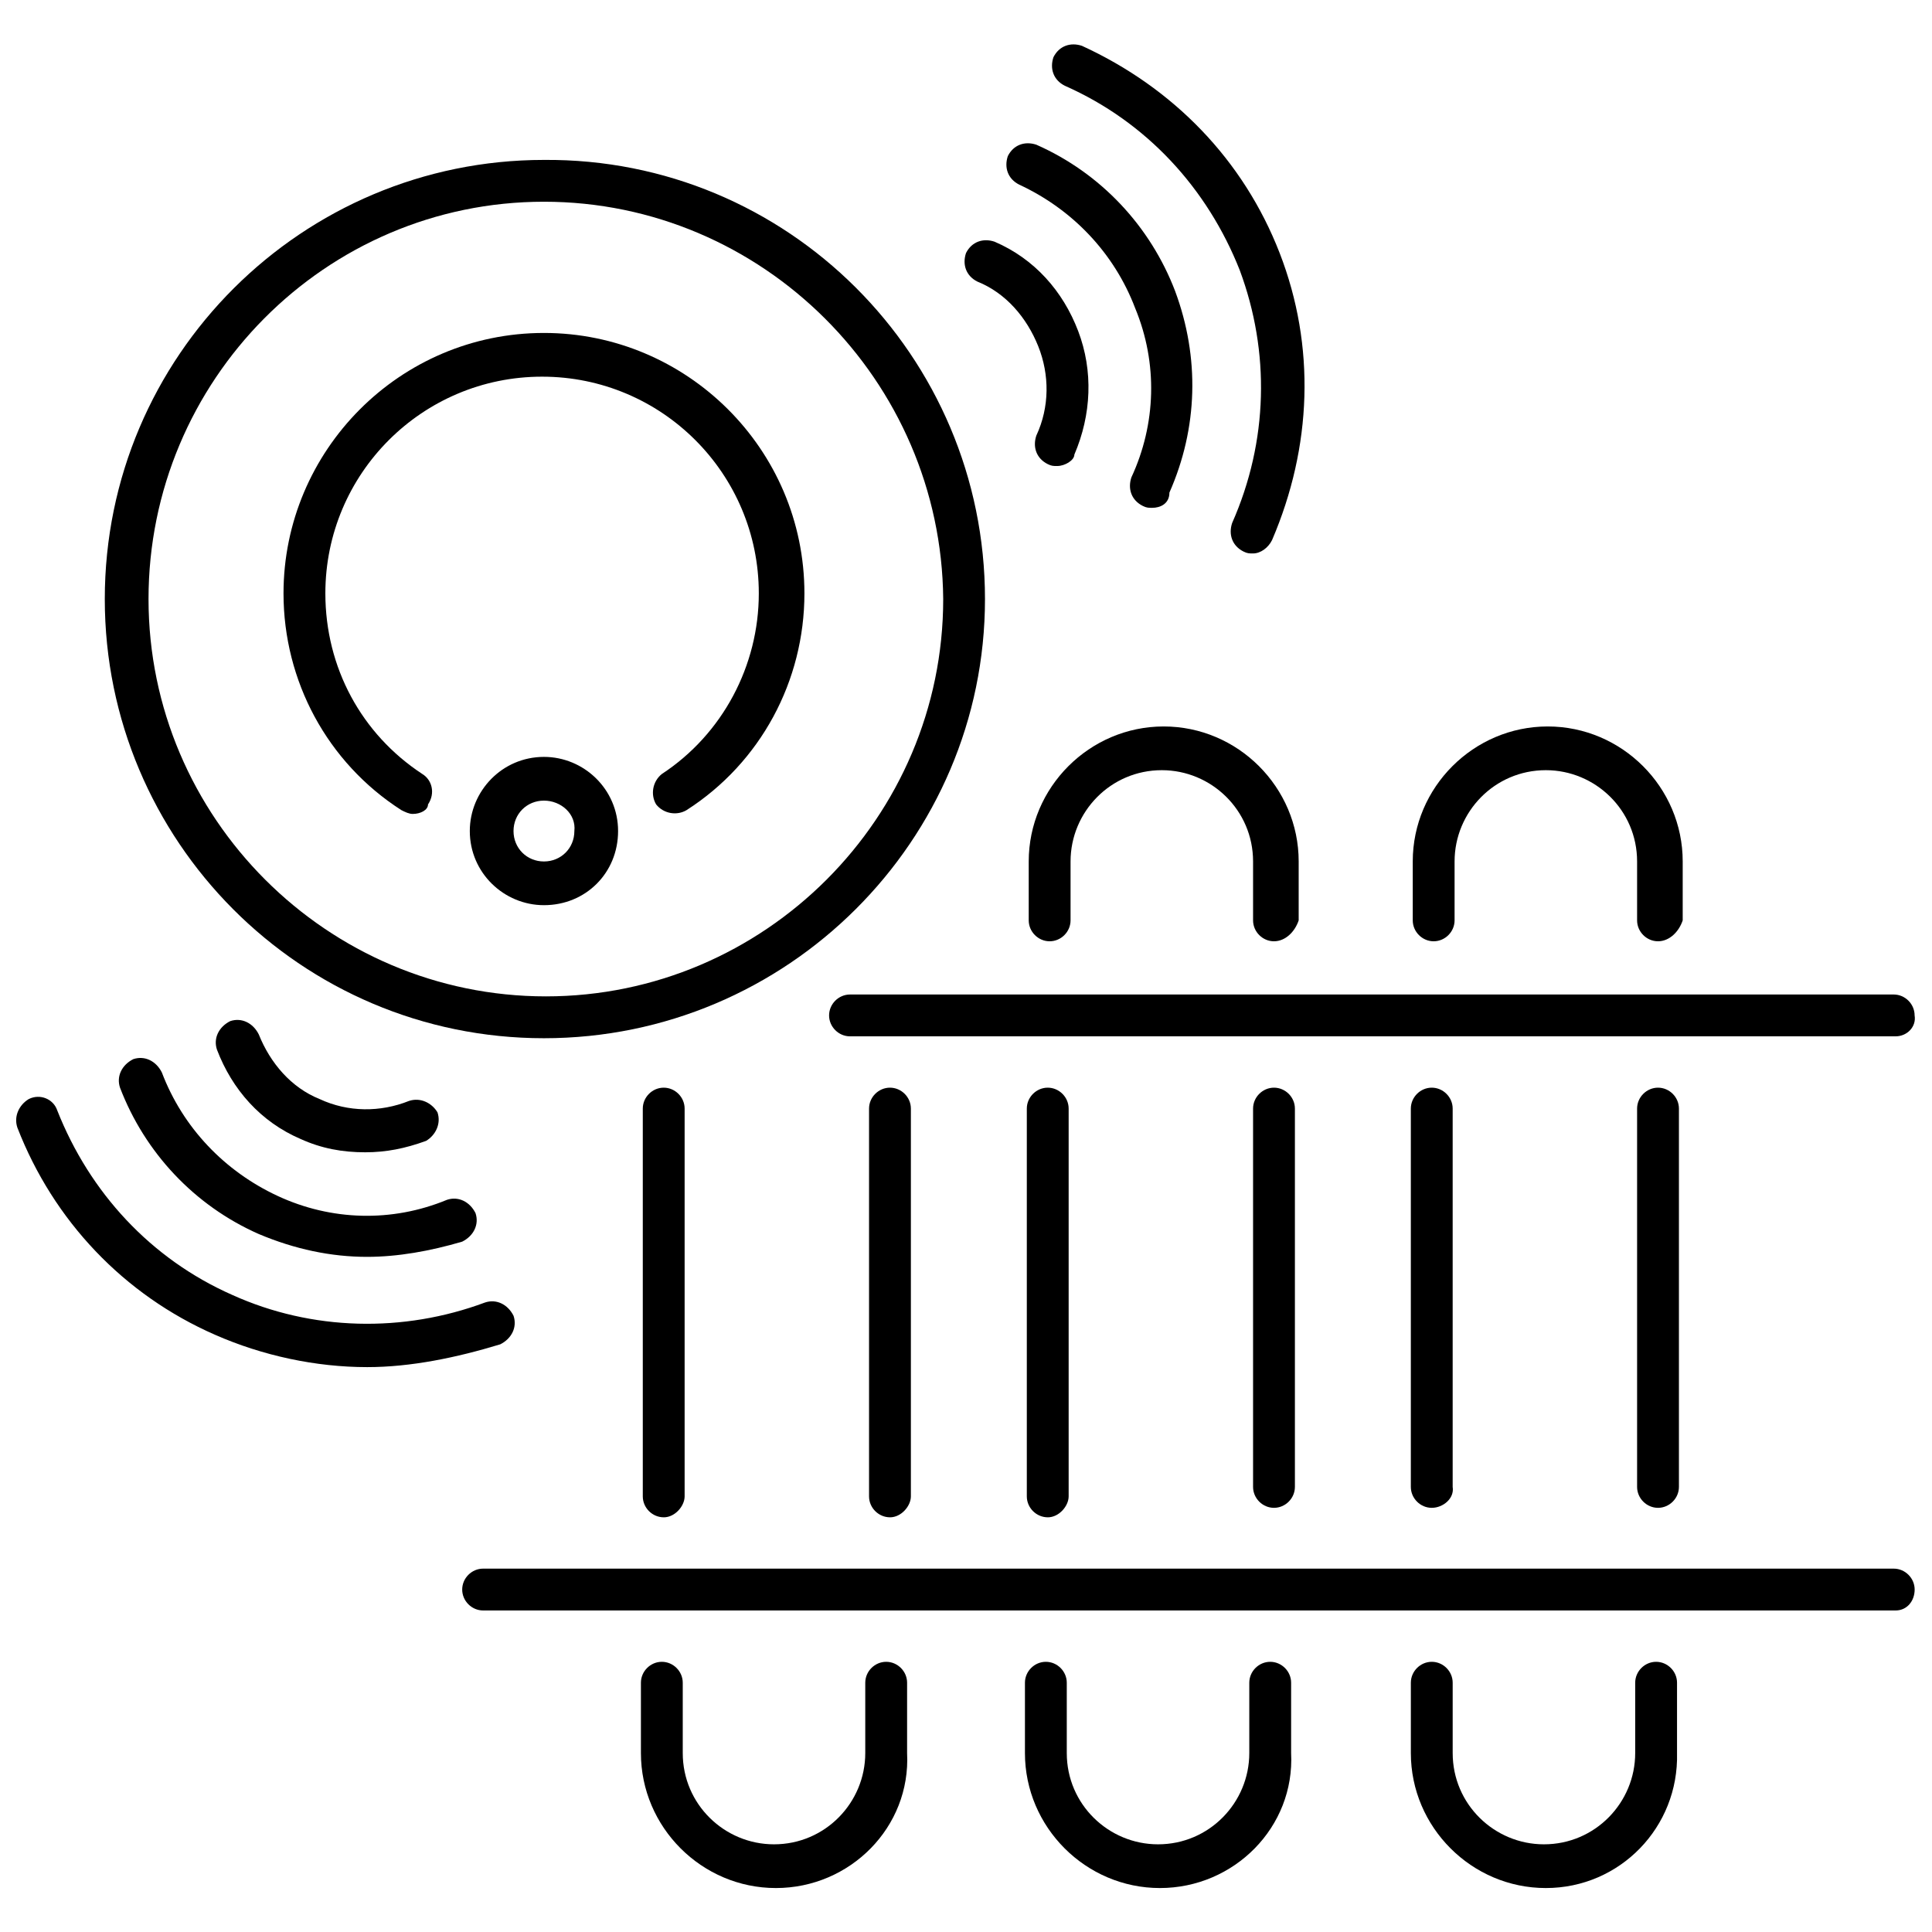 <?xml version="1.0" encoding="UTF-8"?>
<!-- Uploaded to: SVG Repo, www.svgrepo.com, Generator: SVG Repo Mixer Tools -->
<svg width="800px" height="800px" version="1.1" viewBox="144 144 512 512" xmlns="http://www.w3.org/2000/svg">
 <defs>
  <clipPath id="c">
   <path d="m148.09 434h132.91v73h-132.91z"/>
  </clipPath>
  <clipPath id="b">
   <path d="m363 407h288.9v12h-288.9z"/>
  </clipPath>
  <clipPath id="a">
   <path d="m266 559h385.9v12h-385.9z"/>
  </clipPath>
 </defs>
 <path d="m424.18 267.5c-1.008 0-1.512 0-2.519-0.504-3.023-1.512-4.031-4.535-3.023-7.559 3.527-7.559 3.527-16.121 0.504-23.68s-8.566-14.105-16.121-17.129c-3.023-1.512-4.031-4.535-3.023-7.559 1.512-3.023 4.535-4.031 7.559-3.023 10.578 4.535 18.137 13.098 22.168 23.68 4.031 10.578 3.527 22.168-1.008 32.746 0 1.516-2.519 3.027-4.535 3.027z"/>
 <path d="m449.37 278.58c-1.008 0-1.512 0-2.519-0.504-3.023-1.512-4.031-4.535-3.023-7.559 6.551-14.105 7.055-30.23 1.008-44.84-5.543-14.609-16.625-26.199-30.73-32.746-3.023-1.512-4.031-4.535-3.023-7.559 1.512-3.023 4.535-4.031 7.559-3.023 17.129 7.559 30.23 21.664 36.777 38.793 6.551 17.633 6.047 36.273-1.512 53.402 0 3.027-2.519 4.035-4.535 4.035z"/>
 <path d="m476.07 290.67c-1.008 0-1.512 0-2.519-0.504-3.023-1.512-4.031-4.535-3.023-7.559 9.574-21.664 10.078-45.344 2.016-67.008-8.566-21.664-24.688-39.297-46.352-48.871-3.023-1.512-4.031-4.535-3.023-7.559 1.512-3.023 4.535-4.031 7.559-3.023 24.184 11.082 42.824 30.23 52.395 54.914 9.574 24.688 8.566 51.387-2.016 76.074-1.004 2.023-3.019 3.535-5.035 3.535z"/>
 <path d="m240.79 449.37c-6.047 0-11.586-1.008-17.129-3.527-10.578-4.535-18.137-13.098-22.168-23.68-1.008-3.023 0.504-6.047 3.527-7.559 3.023-1.008 6.047 0.504 7.559 3.527 3.023 7.559 8.566 14.105 16.121 17.129 7.559 3.527 16.121 3.527 23.68 0.504 3.023-1.008 6.047 0.504 7.559 3.023 1.008 3.023-0.504 6.047-3.023 7.559-5.543 2.016-10.582 3.023-16.125 3.023z"/>
 <path d="m241.3 477.08c-9.574 0-19.145-2.016-28.719-6.047-17.129-7.559-30.23-21.664-36.777-38.793-1.008-3.023 0.504-6.047 3.527-7.559 3.023-1.008 6.047 0.504 7.559 3.527 5.543 14.609 16.625 26.199 30.73 32.746 14.105 6.551 30.23 7.055 44.84 1.008 3.023-1.008 6.047 0.504 7.559 3.527 1.008 3.023-0.504 6.047-3.527 7.559-8.562 2.519-17.129 4.031-25.191 4.031z"/>
 <g clip-path="url(#c)">
  <path d="m241.3 506.3c-13.602 0-27.711-3.023-40.305-8.566-24.184-10.578-42.824-30.23-52.395-54.914-1.008-3.023 0.504-6.047 3.023-7.559 3.023-1.508 6.551 0.004 7.555 3.027 8.566 21.664 24.688 39.297 46.352 48.871 21.16 9.574 45.344 10.078 67.008 2.016 3.023-1.008 6.047 0.504 7.559 3.527 1.008 3.023-0.504 6.047-3.527 7.559-11.59 3.523-23.68 6.039-35.27 6.039z"/>
 </g>
 <path d="m253.39 359.7c-1.008 0-2.016-0.504-3.023-1.008-19.648-12.594-31.234-34.258-31.234-57.434 0-37.785 30.73-69.023 69.023-69.023 37.785 0 69.023 30.73 69.023 69.023 0 23.176-11.586 44.84-31.234 57.434-2.519 1.512-6.047 1.008-8.062-1.512-1.512-2.519-1.008-6.047 1.512-8.062 16.121-10.578 25.695-28.719 25.695-47.863 0-31.738-25.695-57.434-57.434-57.434s-57.434 25.695-57.434 57.434c0 19.648 9.574 37.281 25.695 47.863 2.519 1.512 3.527 5.039 1.512 8.062-0.008 1.512-2.023 2.519-4.039 2.519z"/>
 <path d="m288.15 383.88c-10.578 0-19.648-8.566-19.648-19.648 0-10.578 8.566-19.648 19.648-19.648 10.578 0 19.648 8.566 19.648 19.648 0 11.086-8.562 19.648-19.648 19.648zm0-27.707c-4.535 0-8.062 3.527-8.062 8.062 0 4.535 3.527 8.062 8.062 8.062s8.062-3.527 8.062-8.062c0.504-4.535-3.527-8.062-8.062-8.062z"/>
 <path d="m288.15 419.14c-64.488 0-116.38-52.395-116.38-116.38 0-64.488 52.395-116.38 116.38-116.38 64.488-0.508 116.88 51.891 116.88 116.38 0 63.984-52.395 116.38-116.88 116.38zm0-221.68c-57.938 0-104.79 47.355-104.79 105.29s47.359 105.3 105.3 105.3 105.3-47.359 105.3-105.3c-0.504-57.938-47.863-105.29-105.8-105.29z"/>
 <g clip-path="url(#b)">
  <path d="m646.36 418.64h-277.1c-3.023 0-5.543-2.519-5.543-5.543 0-3.023 2.519-5.543 5.543-5.543h276.59c3.023 0 5.543 2.519 5.543 5.543 0.504 3.023-2.016 5.543-5.035 5.543z"/>
 </g>
 <g clip-path="url(#a)">
  <path d="m646.36 570.79h-374.33c-3.023 0-5.543-2.519-5.543-5.543 0-3.023 2.519-5.543 5.543-5.543h373.83c3.023 0 5.543 2.519 5.543 5.543-0.004 3.023-2.019 5.543-5.039 5.543z"/>
 </g>
 <path d="m319.89 546.1c-3.023 0-5.543-2.519-5.543-5.543v-102.77c0-3.023 2.519-5.543 5.543-5.543 3.023 0 5.543 2.519 5.543 5.543v102.78c-0.004 2.519-2.523 5.539-5.543 5.539z"/>
 <path d="m349.62 644.35c-19.648 0-35.77-16.121-35.77-35.77v-18.641c0-3.023 2.519-5.543 5.543-5.543s5.543 2.519 5.543 5.543v18.641c0 13.602 11.082 24.184 24.184 24.184 13.602 0 24.184-11.082 24.184-24.184v-18.641c0-3.023 2.519-5.543 5.543-5.543s5.543 2.519 5.543 5.543v18.641c1 19.645-15.121 35.77-34.77 35.77z"/>
 <path d="m379.85 546.1c-3.023 0-5.543-2.519-5.543-5.543v-102.77c0-3.023 2.519-5.543 5.543-5.543 3.023 0 5.543 2.519 5.543 5.543v102.78c-0.004 2.519-2.523 5.539-5.543 5.539z"/>
 <path d="m421.66 546.1c-3.023 0-5.543-2.519-5.543-5.543v-102.77c0-3.023 2.519-5.543 5.543-5.543 3.023 0 5.543 2.519 5.543 5.543v102.78c-0.004 2.519-2.523 5.539-5.543 5.539z"/>
 <path d="m451.39 644.35c-19.648 0-35.77-16.121-35.77-35.77v-18.641c0-3.023 2.519-5.543 5.543-5.543 3.023 0 5.543 2.519 5.543 5.543v18.641c0 13.602 11.082 24.184 24.184 24.184 13.602 0 24.184-11.082 24.184-24.184v-18.641c0-3.023 2.519-5.543 5.543-5.543 3.023 0 5.543 2.519 5.543 5.543v18.641c1 19.645-15.121 35.77-34.77 35.77z"/>
 <path d="m481.62 543.59c-3.023 0-5.543-2.519-5.543-5.543v-100.26c0-3.023 2.519-5.543 5.543-5.543 3.023 0 5.543 2.519 5.543 5.543v100.26c-0.004 3.023-2.523 5.543-5.543 5.543z"/>
 <path d="m481.62 393.45c-3.023 0-5.543-2.519-5.543-5.543v-15.617c0-13.602-11.082-24.184-24.184-24.184-13.602 0-24.184 11.082-24.184 24.184v15.617c0 3.023-2.519 5.543-5.543 5.543-3.023 0-5.543-2.519-5.543-5.543v-15.617c0-19.648 16.121-35.77 35.77-35.77s35.77 16.121 35.77 35.77v15.617c-1.004 3.023-3.523 5.543-6.543 5.543z"/>
 <path d="m523.43 543.59c-3.023 0-5.543-2.519-5.543-5.543v-100.26c0-3.023 2.519-5.543 5.543-5.543 3.023 0 5.543 2.519 5.543 5.543v100.26c0.5 3.023-2.523 5.543-5.543 5.543z"/>
 <path d="m553.66 644.35c-19.648 0-35.77-16.121-35.77-35.77v-18.641c0-3.023 2.519-5.543 5.543-5.543 3.023 0 5.543 2.519 5.543 5.543v18.641c0 13.602 11.082 24.184 24.184 24.184 13.602 0 24.184-11.082 24.184-24.184v-18.641c0-3.023 2.519-5.543 5.543-5.543 3.023 0 5.543 2.519 5.543 5.543v18.641c0.496 19.645-15.121 35.77-34.77 35.77z"/>
 <path d="m583.39 543.59c-3.023 0-5.543-2.519-5.543-5.543v-100.26c0-3.023 2.519-5.543 5.543-5.543 3.023 0 5.543 2.519 5.543 5.543v100.26c-0.004 3.023-2.523 5.543-5.543 5.543z"/>
 <path d="m583.39 393.45c-3.023 0-5.543-2.519-5.543-5.543v-15.617c0-13.602-11.082-24.184-24.184-24.184-13.602 0-24.184 11.082-24.184 24.184v15.617c0 3.023-2.519 5.543-5.543 5.543-3.023 0-5.543-2.519-5.543-5.543v-15.617c0-19.648 16.121-35.77 35.77-35.77 19.648 0 35.77 16.121 35.77 35.77v15.617c-1.004 3.023-3.523 5.543-6.543 5.543z"/>
</svg>